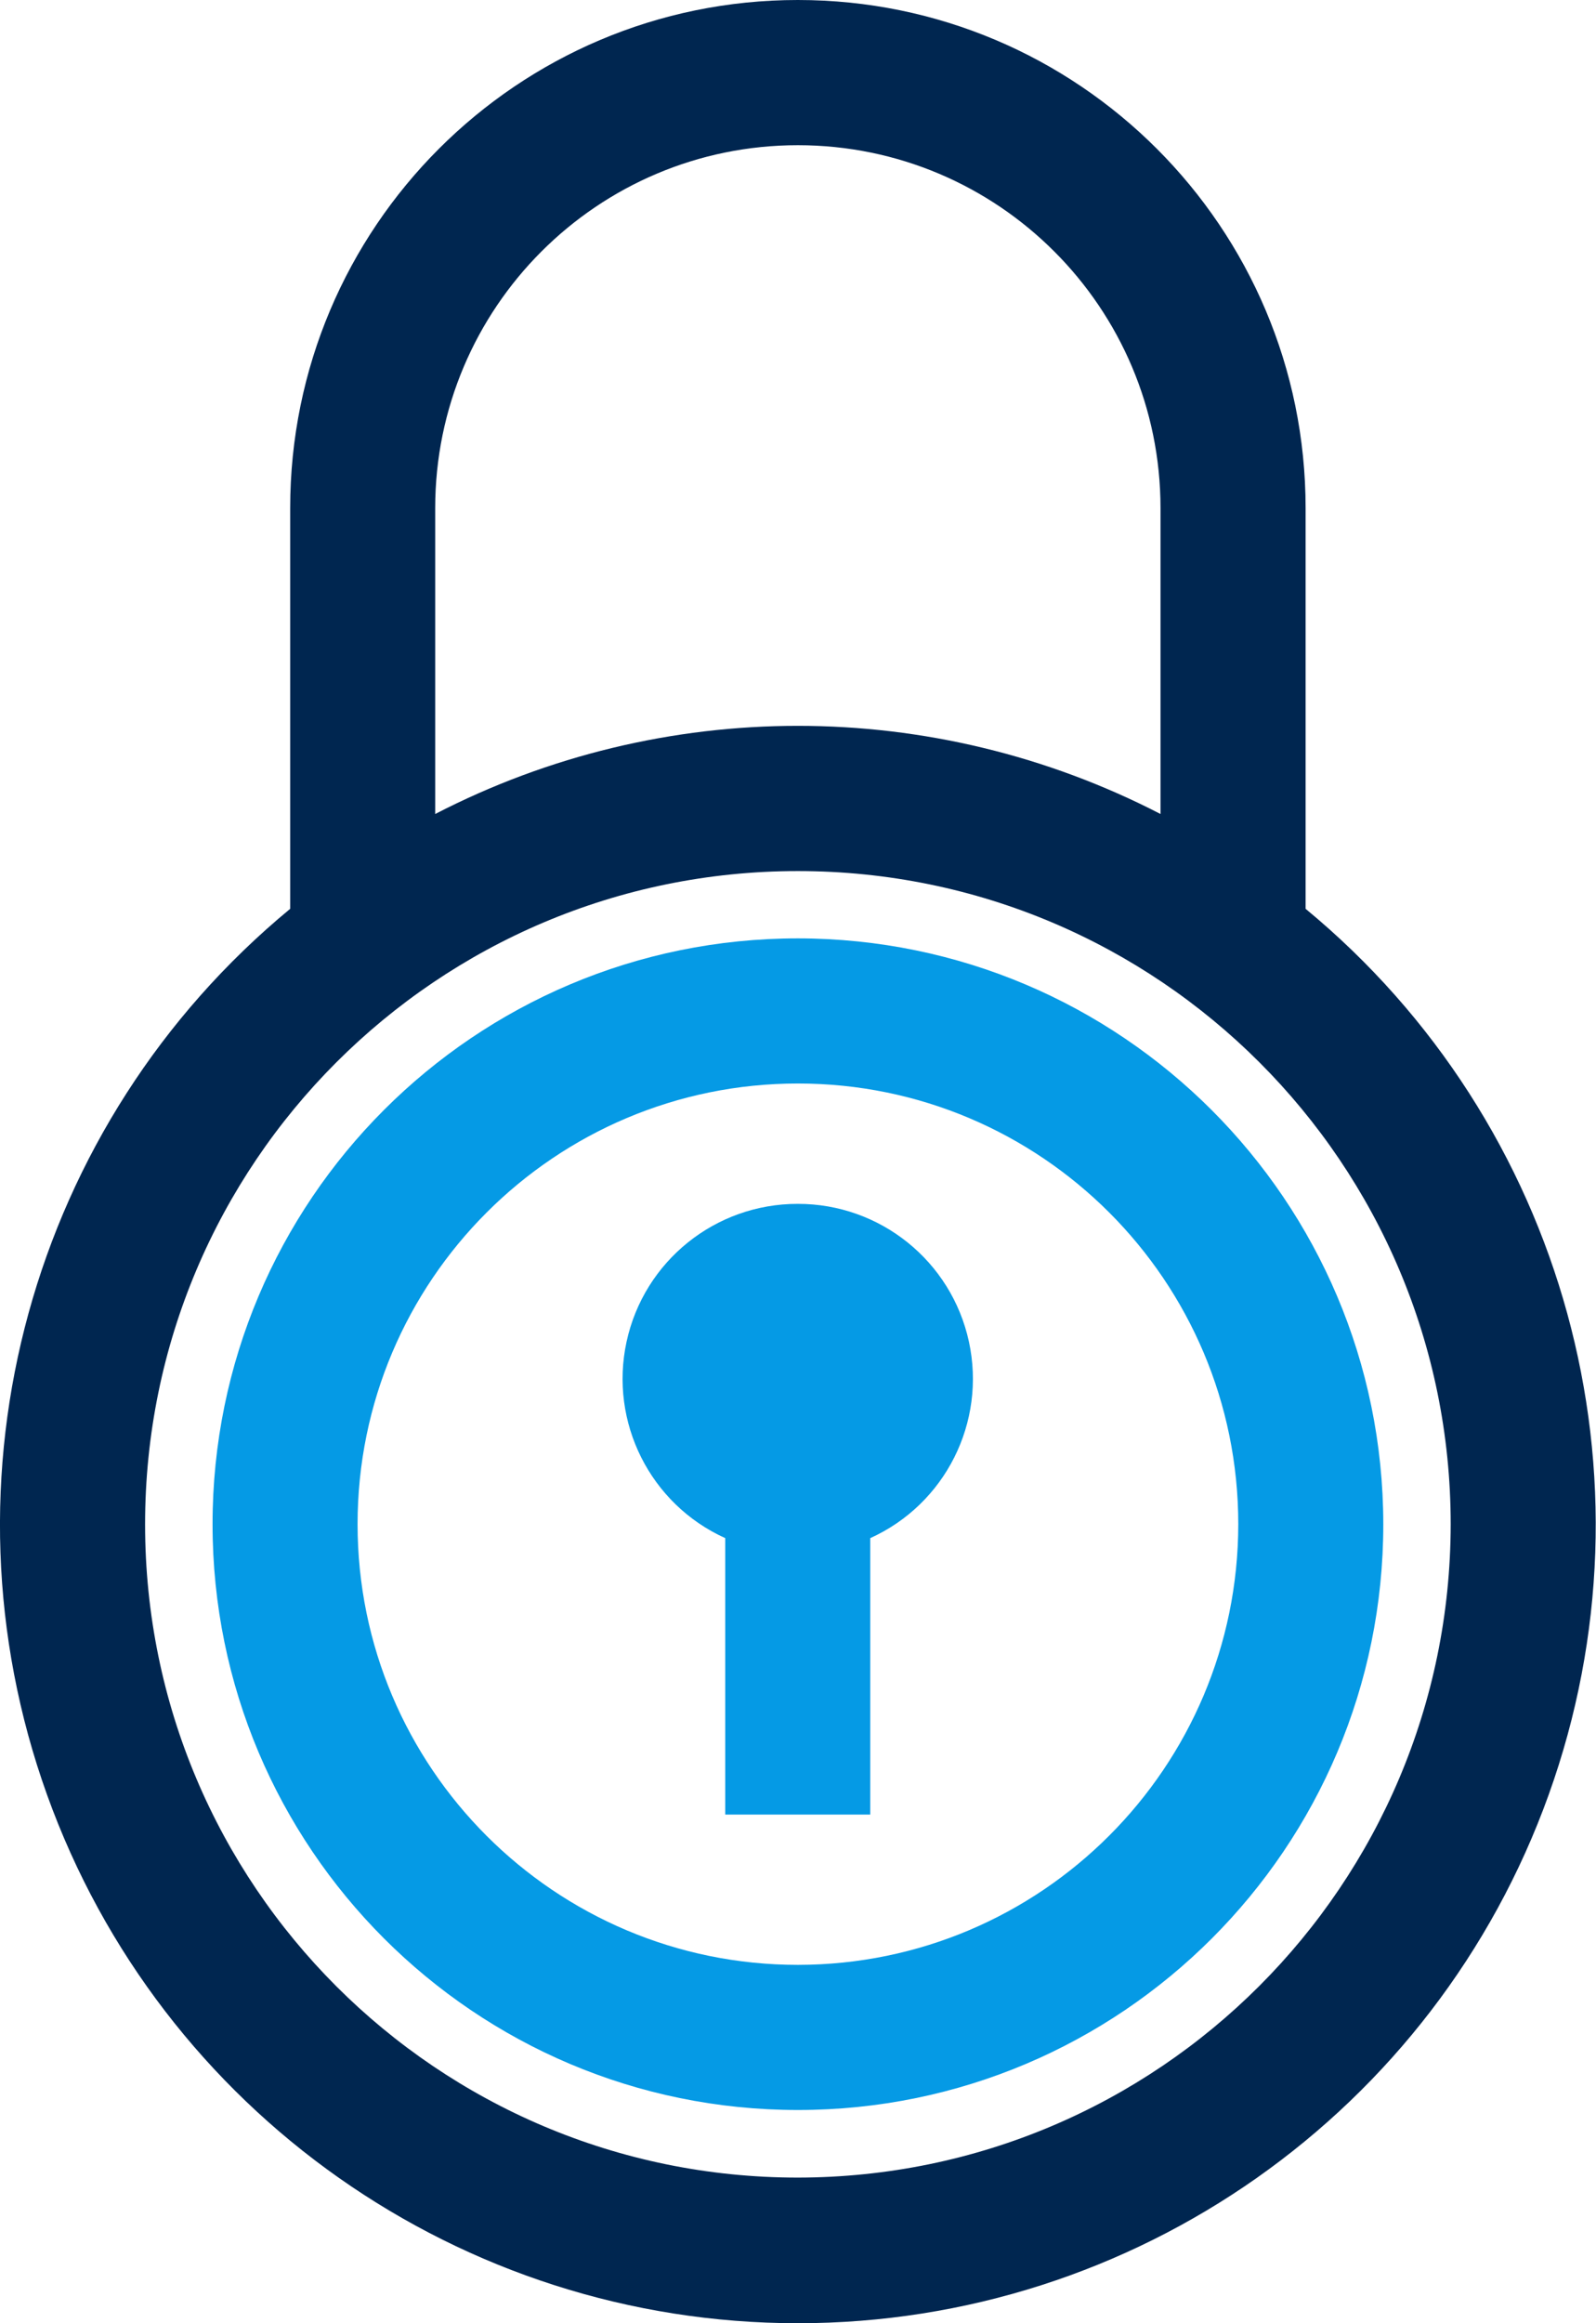 <svg width="22" height="32" viewBox="0 0 22 32" fill="none" xmlns="http://www.w3.org/2000/svg">
<path d="M17.997 12.518V6.999C17.997 3.133 14.864 0 10.998 0C7.133 0 4 3.133 4 6.999V12.518C0.42 15.472 -0.921 20.353 0.648 24.72C2.217 29.087 6.358 32 10.998 32C15.639 32 19.78 29.087 21.348 24.72C22.917 20.353 21.576 15.472 17.997 12.518ZM5.999 6.999C5.999 4.238 8.238 2 10.998 2C13.759 2 15.997 4.238 15.997 6.999V11.212C12.861 9.593 9.135 9.593 5.999 11.212V6.999ZM10.998 29.994C6.029 29.994 2 25.966 2 20.996C2 16.026 6.029 11.998 10.998 11.998C15.968 11.998 19.997 16.026 19.997 20.996C19.991 25.963 15.966 29.988 10.998 29.994Z" fill="#002650"/>
<path d="M10.999 12.925C6.542 12.925 2.93 16.537 2.93 20.994C2.93 25.451 6.542 29.063 10.999 29.063C15.456 29.063 19.068 25.451 19.068 20.994C19.064 16.539 15.454 12.929 10.999 12.925ZM10.999 27.064C7.647 27.064 4.929 24.346 4.929 20.994C4.929 17.642 7.647 14.924 10.999 14.924C14.351 14.924 17.069 17.642 17.069 20.994C17.066 24.345 14.35 27.061 10.999 27.064Z" fill="#059AE5"/>
<path d="M10.997 16.582C9.861 16.58 8.878 17.37 8.637 18.48C8.396 19.59 8.962 20.718 9.997 21.186V24.994H11.996V21.186C13.031 20.718 13.597 19.59 13.356 18.48C13.115 17.37 12.132 16.58 10.997 16.582Z" fill="#059AE5"/>
</svg>
